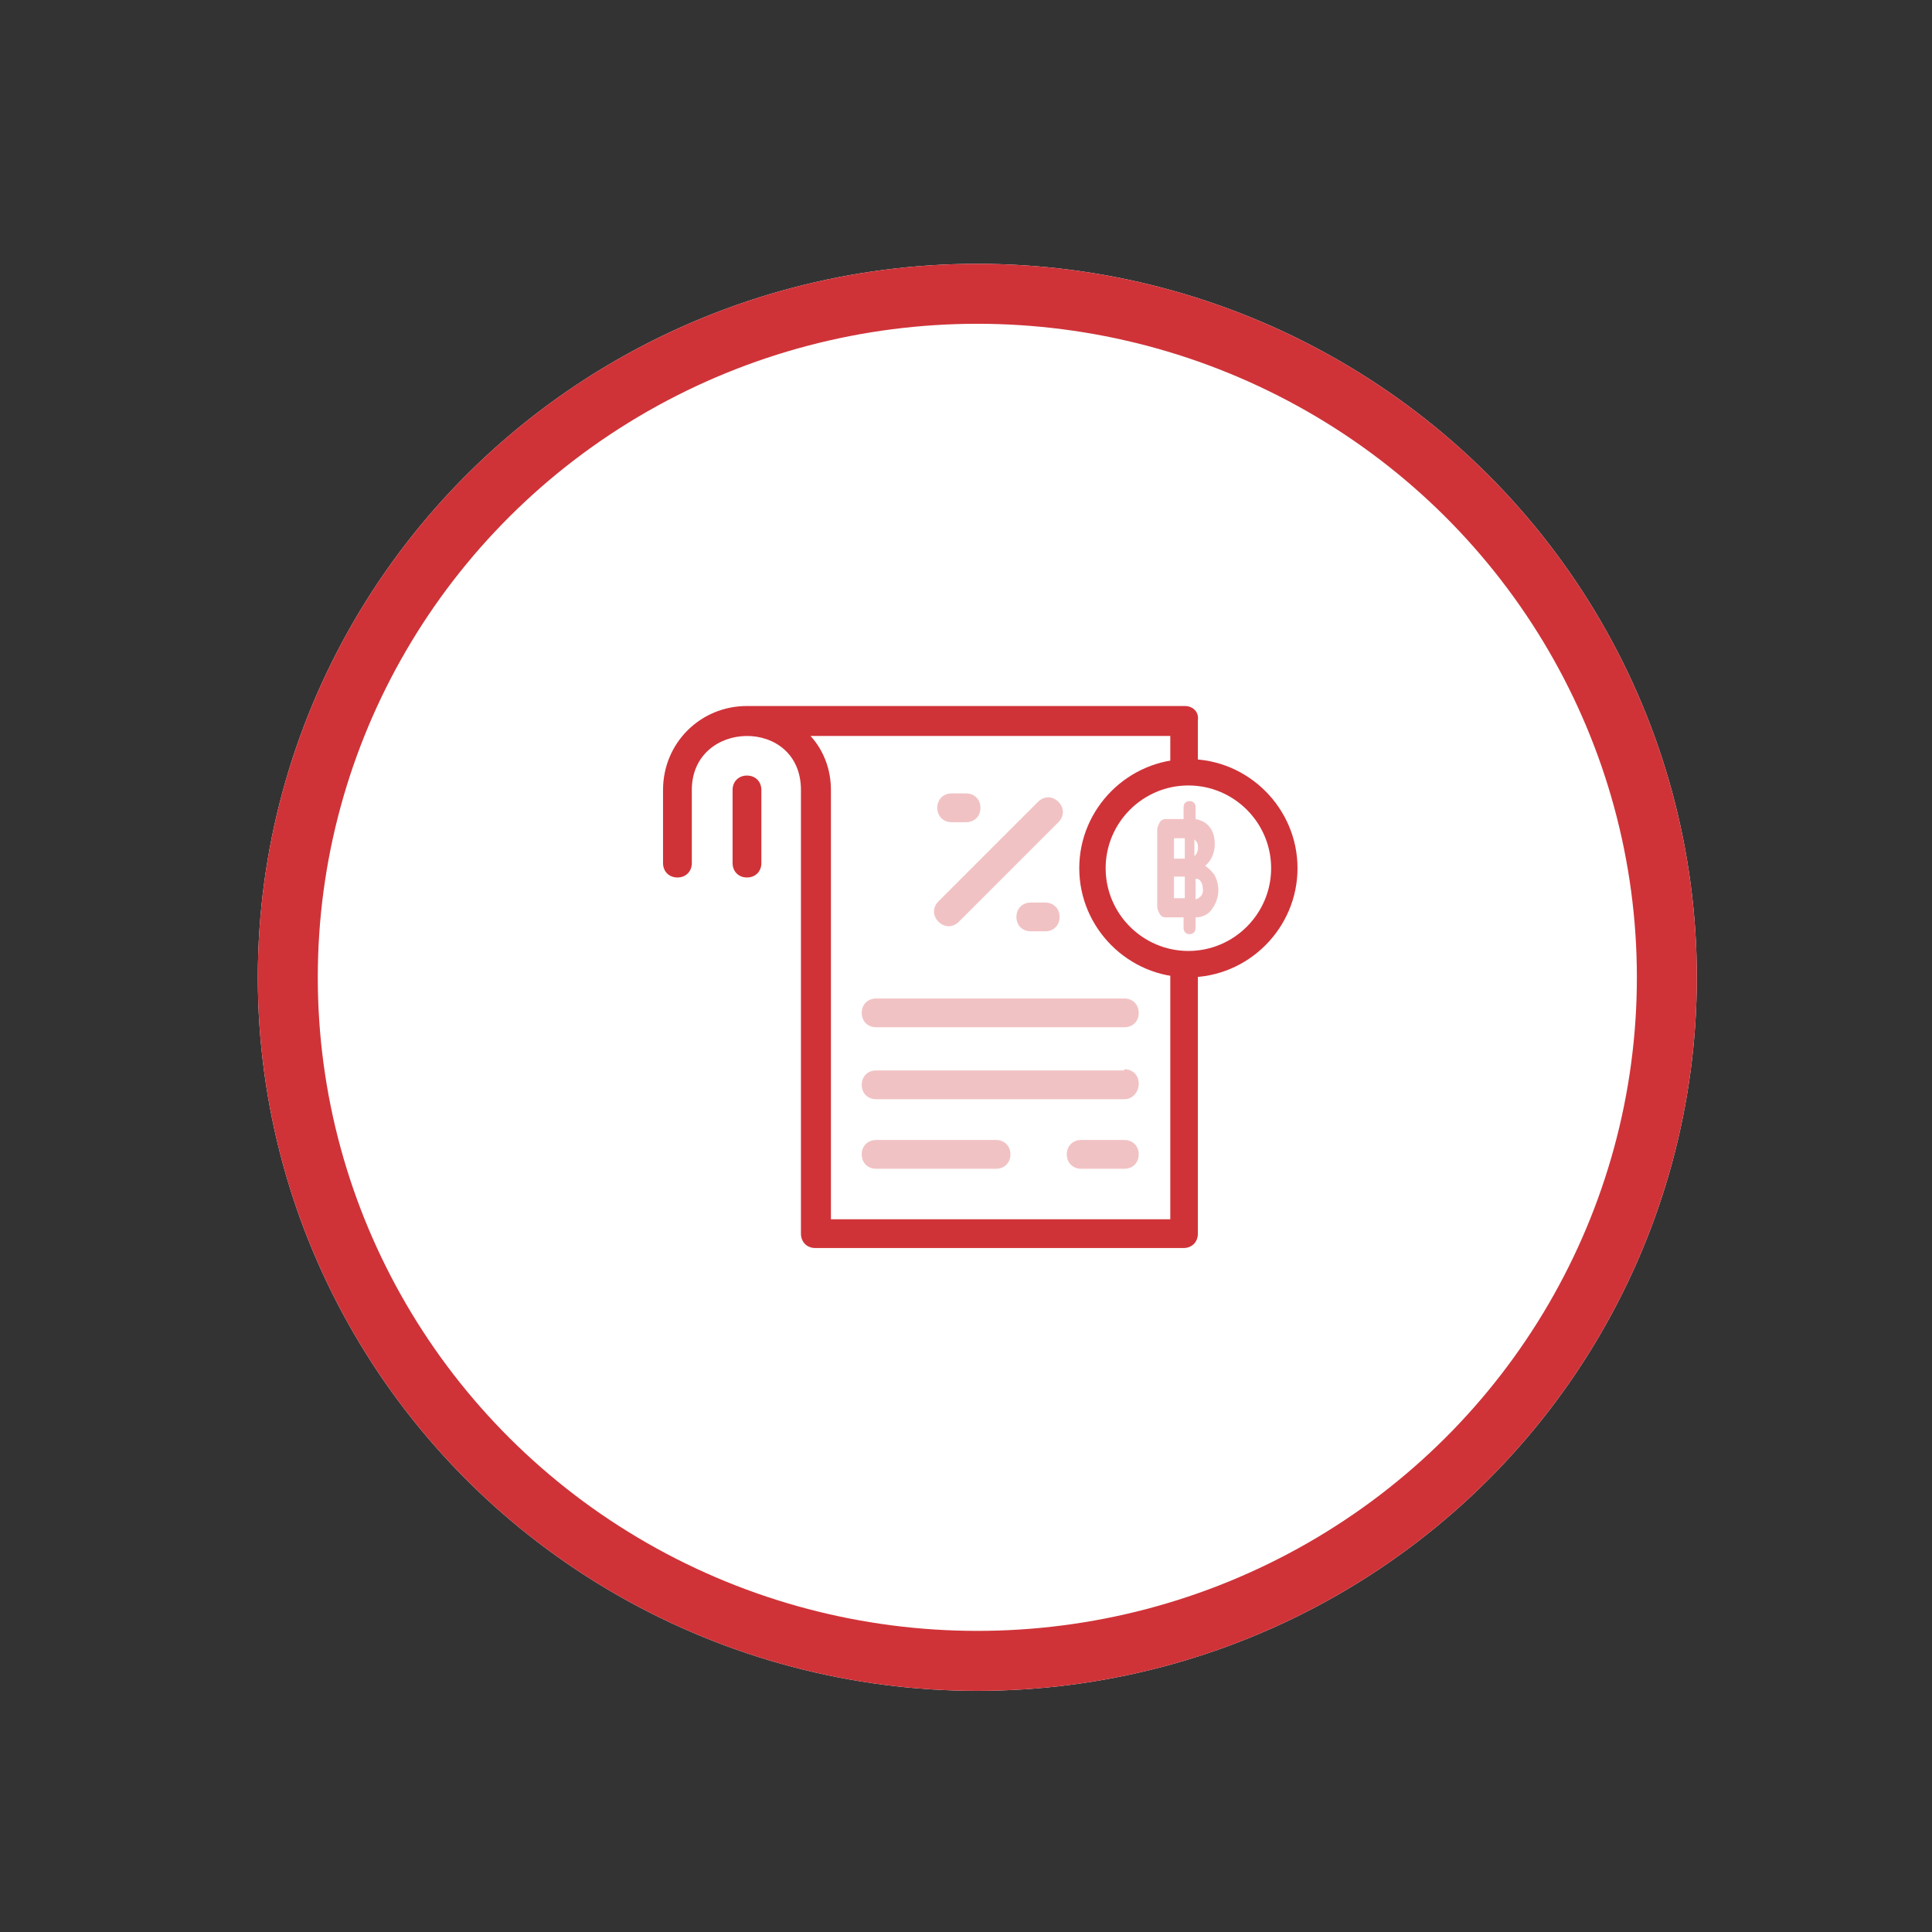<?xml version="1.0" encoding="utf-8"?>
<!-- Generator: Adobe Illustrator 24.1.2, SVG Export Plug-In . SVG Version: 6.00 Build 0)  -->
<svg version="1.1" id="Layer_1" xmlns="http://www.w3.org/2000/svg" xmlns:xlink="http://www.w3.org/1999/xlink" x="0px" y="0px"
	 viewBox="0 0 161.11 161.11" style="enable-background:new 0 0 161.11 161.11;" xml:space="preserve">
<rect x="0" y="0" width="161.11" height="161.11" fill="#333333" stroke="none"/>
<style type="text/css">
	.st0{fill:#FFFFFF;}
	.st1{fill:none;stroke:#CF3338;stroke-width:5;}
	.st2{clip-path:url(#SVGID_2_);}
	.st3{fill:#F1C2C4;}
	.st4{fill:#CF3338;}
</style>
<g id="Group_833-2" transform="translate(-59 -424)">
	<g id="Ellipse_35-3" transform="translate(900 765)">
		<ellipse class="st0" cx="-759.5" cy="-259.5" rx="60" ry="59.5"/>
		<ellipse class="st1" cx="-759.5" cy="-259.5" rx="57.5" ry="57"/>
	</g>
</g>
<g id="Group_1316" transform="translate(-119 -439)">
	<g id="Group_1313" transform="translate(155.191 1323.734)">
		<g id="Group_1311" transform="translate(853.769 -503.07)">
			<g>
				<g>
					<defs>
						<rect id="SVGID_1_" x="-819.5" y="-319" width="26.1" height="37.7"/>
					</defs>
					<clipPath id="SVGID_2_">
						<use xlink:href="#SVGID_1_"  style="overflow:visible;"/>
					</clipPath>
					<g id="Group_1310" transform="translate(0 0)" class="st2">
						<path id="Path_1292" class="st3" d="M-827.7-322.9h36.5c0.7,0,1.2,0.5,1.2,1.2v42.8c0,0.7-0.5,1.2-1.2,1.2h-30.7
							c-0.7,0-1.2-0.5-1.2-1.2V-316c0-6.1-9.1-5.9-9.1,0v6.1c0,0.7-0.5,1.2-1.2,1.2c-0.7,0-1.2-0.5-1.2-1.2l0,0v-6.1
							C-834.6-319.8-831.5-322.9-827.7-322.9L-827.7-322.9z M-826.5-309.9c0,0.7-0.5,1.2-1.2,1.2s-1.2-0.5-1.2-1.2l0,0v-6.1
							c0-0.7,0.5-1.2,1.2-1.2s1.2,0.6,1.2,1.2V-309.9z M-796.2-298.4c0.7,0,1.2,0.5,1.2,1.2c0,0.7-0.5,1.2-1.2,1.2h-20.7
							c-0.7,0-1.2-0.5-1.2-1.2c0-0.7,0.5-1.2,1.2-1.2H-796.2z M-796.2-292.5c0.7,0,1.2,0.5,1.2,1.2c0,0.7-0.5,1.3-1.2,1.3l0,0h-20.7
							c-0.7,0-1.2-0.5-1.2-1.2c0-0.7,0.5-1.2,1.2-1.2h20.7V-292.5z M-796.2-286.6c0.7,0,1.2,0.5,1.2,1.2c0,0.7-0.5,1.2-1.2,1.2h-3.6
							c-0.7,0-1.2-0.5-1.2-1.2c0-0.7,0.5-1.2,1.2-1.2H-796.2z M-806.9-286.6c0.7,0,1.2,0.5,1.2,1.2c0,0.7-0.5,1.2-1.2,1.2h-10
							c-0.7,0-1.2-0.5-1.2-1.2c0-0.7,0.5-1.2,1.2-1.2H-806.9z M-804-304c-0.7,0-1.2-0.5-1.2-1.2c0-0.7,0.5-1.2,1.2-1.2l0,0h1.2
							c0.7,0,1.2,0.5,1.2,1.2c0,0.7-0.5,1.2-1.2,1.2H-804z M-809.4-315.5c0.7,0,1.2,0.5,1.2,1.2c0,0.7-0.5,1.2-1.2,1.2l0,0h-1.2
							c-0.7,0-1.2-0.5-1.2-1.2c0-0.7,0.5-1.2,1.2-1.2C-810.6-315.5-809.4-315.5-809.4-315.5z M-803.4-314.8c0.5-0.5,1.2-0.5,1.7,0
							s0.5,1.2,0,1.7l-8.3,8.3c-0.5,0.5-1.2,0.5-1.7,0s-0.5-1.2,0-1.7L-803.4-314.8z M-822.4-320.5c1.1,1.3,1.7,2.9,1.7,4.5v35.8
							h28.3v-40.3H-822.4L-822.4-320.5L-822.4-320.5z"/>
					</g>
				</g>
			</g>
		</g>
		<g id="Group_1312" transform="translate(838.6 -506.86)">
			<path id="Path_1293" class="st4" d="M-813.7-312v6.1c0,0.7,0.5,1.2,1.2,1.2s1.2-0.5,1.2-1.2l0,0v-6.1c0-0.7-0.5-1.2-1.2-1.2
				S-813.7-312.7-813.7-312z"/>
			<path id="Path_1294" class="st4" d="M-776-319h-36.5c-3.9,0-7,3.1-7,7v6.1c0,0.7,0.5,1.2,1.2,1.2s1.2-0.5,1.2-1.2l0,0v-6.1
				c0-5.9,9.1-6.1,9.1,0v37c0,0.7,0.5,1.2,1.2,1.2h30.7c0.7,0,1.2-0.5,1.2-1.2v-42.8C-774.8-318.5-775.3-319-776-319z M-777.2-276.2
				h-28.3V-312c0-1.7-0.6-3.3-1.7-4.5l0,0l0,0h30V-276.2z"/>
		</g>
	</g>
	<ellipse id="Ellipse_44" class="st0" cx="218.5" cy="511.5" rx="8" ry="8.5"/>
	<path id="Path_1295-2" class="st4" d="M218.1,520.5c5,0,9.1-4.1,9.1-9.1s-4.1-9.1-9.1-9.1s-9.1,4.1-9.1,9.1
		S213.1,520.5,218.1,520.5z M218.1,504.5c3.8,0,6.9,3.1,6.9,6.9s-3.1,6.9-6.9,6.9s-6.9-3.1-6.9-6.9S214.3,504.5,218.1,504.5
		L218.1,504.5z"/>
	<path id="Path_1296-2" class="st3" d="M220.3,512c-0.2-0.3-0.5-0.6-0.8-0.8c0.5-0.4,0.8-1.1,0.8-1.8l0,0c0-0.5-0.1-1-0.4-1.4
		s-0.7-0.6-1.2-0.7v-1c0-0.3-0.2-0.5-0.5-0.5s-0.5,0.2-0.5,0.5l0,0v1h-1.5c-0.2,0-0.4,0.1-0.5,0.3s-0.2,0.4-0.2,0.6v6.4
		c0,0.2,0.1,0.4,0.2,0.6c0.1,0.2,0.3,0.3,0.5,0.3h1.5v0.9c0,0.3,0.2,0.5,0.5,0.5s0.5-0.2,0.5-0.5l0,0v-0.9c0.5,0,1-0.2,1.3-0.6
		c0.4-0.5,0.6-1.1,0.6-1.7l0,0C220.6,512.8,220.5,512.4,220.3,512z M218.7,509.1c0.2,0.2,0.2,0.4,0.2,0.6l0,0c0,0.3-0.1,0.5-0.3,0.7
		V509C218.7,509.1,218.7,509.1,218.7,509.1z M216.9,508.9h0.9v1.7h-0.9V508.9z M216.9,513.9v-1.8h0.9v1.8H216.9z M219.3,513.1
		c0.1,0.4-0.2,0.8-0.6,0.9v-1.7C219,512.2,219.3,512.6,219.3,513.1L219.3,513.1z"/>
</g>
</svg>
